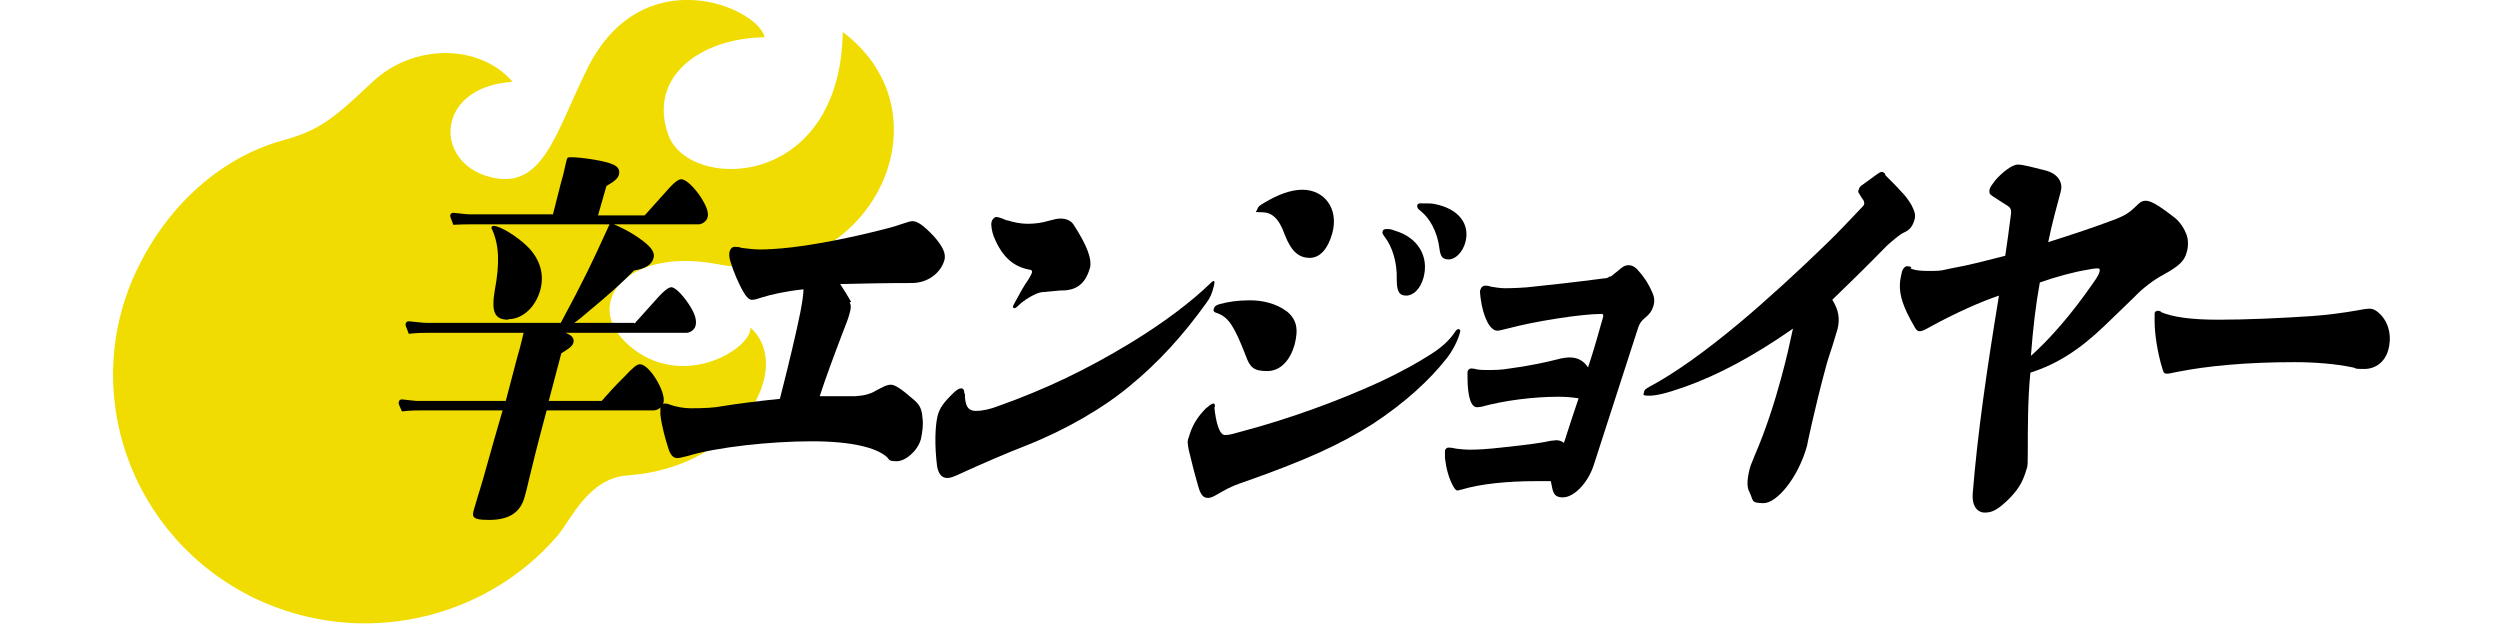 <?xml version="1.0" encoding="UTF-8"?>
<svg id="_レイヤー_1" data-name="レイヤー_1" xmlns="http://www.w3.org/2000/svg" version="1.1" viewBox="0 0 477 119">
  <!-- Generator: Adobe Illustrator 29.8.1, SVG Export Plug-In . SVG Version: 2.1.1 Build 2)  -->
  <defs>
    <style>
      .st0 {
        fill: #f0dc00;
      }
    </style>
  </defs>
  <path class="st0" d="M143.2,62.6c0,4.1-13.3,12.1-23.3,3.2-9-7.9-.3-18.7,17-15.4,28.2,5.4,45.6-27.9,23.9-44.3-.5,30.2-29.4,30.5-33.3,19.6-3.9-11,6-18.4,18.4-18.6-1.3-5.7-23.4-15.2-33.9,6.1-6.1,12.4-8.4,23.1-18.4,20.6-10.9-2.7-10.7-17.2,4.2-18.2-6.2-7.2-18.8-7.4-26.7,0-7.9,7.5-10.4,9.3-17.2,11.2-11.8,3.3-21.7,12.3-27.5,24.1-11.6,23.5-1.6,51.8,22.3,63.3,20.2,9.6,43.8,4.1,57.6-11.9,2.6-3,5.9-11.1,13.5-11.6,21.3-1.5,31.8-20.4,23.5-28.1Z"/>
  <path d="M121.1,61.7l3.5-3.9c1.9-2.2,2.9-3,3.5-3s1.9,1.1,3.3,3.2c1.2,1.8,1.6,3.1,1.3,4.2-.2.7-1,1.3-1.7,1.3h-23.1c1.3.5,1.7,1.1,1.5,1.9-.2.8-1.5,1.5-2.3,2l-2.4,9.1h10.1c1.7-1.9,2-2.3,4.4-4.7,1.6-1.7,2.3-2.3,2.9-2.3,1.8,0,5,5.3,4.5,7.3-.2.8-1,1.5-1.9,1.5h-20.4c-1.8,6.7-2.8,10.8-3.3,12.9-.3,1.3-.7,3-.9,3.6-.8,3-3,4.4-6.8,4.4s-3.2-.8-2.6-2.9c.1-.4.5-1.7.9-3,.5-1.5,2.1-7.5,4.3-15h-14.9c-1.4,0-2.9,0-4.3.2-.7-1.5-.7-1.6-.6-1.8,0-.3.3-.5.6-.5,1,.1,2.4.3,3,.3h16.8l2.1-8c.3-1,.8-2.8,1.3-5h-17.7c-1.4,0-2.8,0-4.2.2-.6-1.6-.7-1.7-.6-1.9,0-.3.3-.5.6-.5,1.1.1,2.6.3,3.3.3h25.7c4.7-8.8,5.5-10.5,9.3-18.8h-25.5c-1.4,0-2.8,0-4.3.1-.6-1.5-.6-1.6-.6-1.8,0-.3.3-.5.6-.5,1.1.1,2.5.3,3.2.3h15.8l1.5-5.9c.7-2.4.8-3.3,1.1-4.4.1-.5.2-.6.8-.6,2.1,0,6.7.7,8.1,1.4.9.4,1.3,1,1.1,1.9-.2.7-.7,1.2-2.4,2.2l-1.6,5.6h8.9c2.4-2.7,2.7-3,3.5-3.9,1.9-2.2,2.8-3,3.5-3s2,1,3.5,3.1c1.2,1.8,1.8,3.2,1.5,4.2-.2.7-1,1.3-1.7,1.3h-16.2c1.1.4,3.2,1.5,4.5,2.4,2.5,1.7,3.4,2.8,3.1,4-.3,1.3-1.6,2.1-3.7,2.4-2.7,2.7-4.6,4.4-8.8,7.9-.8.7-1.9,1.6-2.6,2.1h11.3,0ZM97,61c-2.6,0-3.3-1.4-2.6-5.6,1-5.3.8-8.7-.5-11.6-.1-.2-.2-.3-.1-.4,0-.2.2-.3.4-.3,1.2,0,4.5,2,6.5,4,2.3,2.3,3.2,5.2,2.4,8.2-.9,3.3-3.4,5.6-6.1,5.6Z"/>
  <path d="M162.1,57.7c.3.5.3,1.1,0,2.1-.2.8-.6,1.9-1.4,3.9-1.5,3.9-3.3,8.8-4.3,11.9h2.1c1.8,0,3.6,0,4.6,0,1.7-.1,2.9-.4,3.9-1,1.5-.8,2.2-1.2,3-1.2s2.1.9,4.5,3c1,.9,1.4,1.7,1.5,3.3.2,1.3,0,2.7-.3,4.1-.6,2.2-2.9,4.2-4.6,4.2s-1.3-.3-2-.9c-1.9-1.6-6.3-2.9-14.2-2.9s-18.1,1.1-23.7,2.8c-1.1.3-1.7.4-2,.4-.7,0-1.2-.5-1.6-1.6-.7-2.1-1.4-4.8-1.6-6.7,0-.6,0-1,0-1.5,0-.4.5-.6.8-.6s.6,0,1,.2c1.1.4,2.6.7,4,.7,2.6,0,4.5-.1,6-.4,2.4-.4,7-1,11-1.4,1.8-7,3.2-13,3.9-16.5.4-2.1.6-3.5.6-4.4-3.6.4-6.2,1-8.1,1.6-1.2.4-1.4.4-1.8.4s-1-.5-1.5-1.4c-1-1.7-2-4.1-2.5-5.8-.3-.8-.3-1.6-.2-2,.2-.6.5-.9,1-.9s.7,0,1.3.2c.9.1,2.3.3,3.5.3s3.4-.1,6-.4c5-.6,11.2-1.8,17.8-3.5,1.3-.3,2.5-.7,3.7-1.1.7-.2,1.1-.4,1.6-.4.9,0,2,.7,4,2.8,1.9,2.1,2.4,3.5,2.1,4.6-.7,2.5-3.2,4.4-6.2,4.4-4.8,0-9.5.1-13.7.2.8,1.2,1.4,2.2,2.1,3.4h0Z"/>
  <path d="M184.1,75.1c0,2.5.7,3.3,2.1,3.3s2.9-.4,4.2-.9c9.3-3.3,17.1-7.1,25.2-12,6.4-3.9,11.7-7.9,15.4-11.5.3-.3.5-.4.6-.4s.2.3,0,1c-.4,1.6-.7,2.2-1.5,3.3-4.3,6-9.1,11.3-14.5,15.7-5,4.2-12.2,8.4-19.8,11.4-4.1,1.6-8.7,3.6-12.4,5.3-1.3.6-2,.9-2.6.9-1.1,0-1.7-.7-2-2.2-.5-4-.4-7.6.1-9.7.4-1.4,1-2.4,3.2-4.5.6-.5.9-.7,1.3-.7s.6.3.6,1h0ZM192.1,42c1.2.4,2.6.7,4,.7s2.8-.2,4.1-.6c.8-.2,1.5-.4,2.1-.4,1.2,0,2,.4,2.5,1.1,2.8,4.3,3.5,6.7,3.2,8.2-.8,2.8-2.2,4.2-4.8,4.4-1.3,0-2.4.2-3.8.3-.8,0-1.4.2-2.2.6-.8.4-2,1.1-3,2.1-.3.3-.5.4-.6.4-.2,0-.4-.1-.3-.4,0-.1.2-.4.4-.8.7-1.3,1.6-3,2.6-4.4.4-.7.5-.9.6-1.2,0-.3,0-.4-.2-.5-3.1-.5-5.4-2.2-7.1-6.4-.3-.8-.6-2.2-.4-2.8.1-.4.5-.9.9-.9s1.2.3,2.1.7Z"/>
  <path d="M231.7,77.7c.3,3,1,5.3,2,5.3s1.4-.2,3.3-.7c9-2.4,18.1-5.7,26.2-9.4,4.1-1.9,7.7-3.9,10.7-5.9,1.7-1.2,2.9-2.4,3.8-3.8.2-.3.4-.4.6-.4s.4.2.3.5c-.4,1.6-1.4,3.6-2.6,5.1-3.2,4.1-8,8.5-14.1,12.5-6.2,3.9-12.6,6.9-25.5,11.4-1.5.5-2.9,1.3-4.1,2-.7.4-1.2.7-1.8.7-.8,0-1.4-.4-1.9-2.3-.7-2.4-1.3-4.8-1.8-6.9-.2-1.1-.3-1.7,0-2.3.6-2.2,1.6-3.9,3.3-5.6.6-.5,1.1-.9,1.4-.9s.3.2.3.7h0ZM245.4,59.3c2,1.6,2.4,3.4,1.6,6.5-.8,2.8-2.6,5-5.2,5s-3.3-.7-4.1-2.9c-2.2-5.7-3.3-7.3-5.3-8.1-.7-.2-1-.4-.8-.9.1-.4.4-.7,1.2-.9,1.5-.4,3.3-.7,5.7-.7s5,.6,7,2.1h0ZM254.2,44.5c-.8,2.9-2.3,4.7-4.3,4.7s-3.5-1.1-4.8-4.5c-1.1-3.1-2.5-4.2-4.3-4.2s-1-.1-.9-.6c.1-.4.4-.7,1.3-1.2,2.5-1.5,5-2.5,7.3-2.5,4.1,0,7,3.5,5.7,8.3ZM266.1,44c4.5,1.3,6.6,5,5.5,9-.6,2.1-1.9,3.4-3.3,3.4s-1.8-.9-1.8-3.1c.1-3.1-.8-6.2-2.3-8.1-.4-.6-.5-.7-.4-1,0-.3.3-.5.7-.5s1,0,1.6.3ZM273.6,38.9c4.8.9,6.9,3.9,6,7.3-.5,1.9-1.9,3.3-3.2,3.3s-1.6-.7-1.8-2.4c-.4-2.8-1.7-5.4-3.6-6.9-.6-.4-.6-.7-.6-1,0-.2.3-.4.5-.4,1.3,0,2.2,0,2.7.1h0Z"/>
  <path d="M307.3,52.8c.6-.5,1.4-1.1,2.1-1.7.5-.4.9-.5,1.4-.5s.9.2,1.5.7c1.2,1.3,2.2,2.7,3,4.6.4.9.4,1.7.2,2.4-.3,1-.7,1.6-1.8,2.5-.5.4-.9,1-1.1,1.6-3,9.3-5.8,17.9-8.6,26.6-1.2,3.4-3.8,5.9-5.8,5.9s-1.9-1.3-2.3-3.1h-2.7c-5.6,0-10.6.5-14.3,1.6-.5.1-.7.2-.8.2s-.4-.1-.7-.6c-1-1.7-1.5-3.8-1.7-5.6,0-.5,0-1,0-1.4,0-.3.4-.6.6-.6s.7,0,1.5.2c.9.1,1.8.2,2.4.2,1.8,0,3.5-.1,6.2-.4,5.6-.6,7.7-.9,9.5-1.3.4,0,.7-.1,1-.1.5,0,1,.1,1.5.5,1.3-4.1,2-6.1,2.8-8.5-1.3-.2-2.5-.3-3.9-.3-4.6,0-10.3.7-14.6,1.9-.6.1-.8.1-.9.1-1.1,0-1.8-1.9-1.8-5.8,0-.6,0-.7,0-.9,0-.4.4-.7.7-.7s.9.1,1.2.2c.7.1,1.3.1,2,.1,1.1,0,2.5,0,4.2-.3,3.2-.4,7.1-1.2,9.7-1.9.6-.1,1.1-.2,1.7-.2,1.6,0,2.7.7,3.5,1.9,1.1-3.3,2-6.5,2.9-9.7,0-.3,0-.5-.3-.5-3.9,0-12.8,1.4-18,2.8-.8.2-1.6.4-1.9.4-1.4,0-2.7-2.5-3.2-6.2-.1-1-.2-1.4,0-1.7.1-.4.5-.7.8-.7s.6,0,1.2.2c.6.1,1.7.3,2.7.3s4-.1,5.3-.3c2.9-.3,7.6-.8,13.7-1.6.4,0,.6-.1,1-.4h0Z"/>
  <path d="M359.7,33.4c1.6,1.6,2.5,2.5,3.1,3.2.7.7,1.3,1.5,1.9,2.5.7,1.4.8,1.9.6,2.8-.4,1.3-.9,2-2.1,2.5-.8.4-2.1,1.5-3.2,2.5-3.8,3.9-7,7-10.4,10.3,1.2,1.9,1.5,3.6,1,5.6-.2.7-.6,2-1,3.3-.4,1.2-.8,2.4-1,3.1-1.3,4.7-2.2,8.6-2.9,11.6-.4,1.9-.8,3.5-.9,4.2-1.7,6.2-5.8,11-8.3,11s-1.9-.5-2.7-2.1c-.5-.9-.5-2.2,0-4.3.2-.9.6-1.6,1-2.7,2.1-4.8,3.9-10.5,5-14.6,1.2-4.4,1.6-6.4,2.3-9.6-7.6,5.3-14.2,8.8-20.6,11.1-3.7,1.3-5.5,1.7-6.9,1.7s-1-.3-.9-.7c0-.4.3-.6,1-1,4.7-2.5,10.5-6.6,17.2-12.2,4.7-3.9,11.7-10.3,16.6-15.1,2.3-2.2,4.6-4.7,6.9-7.1.2-.2.3-.4.3-.5,0-.1,0-.3-.1-.6-.3-.4-.6-.9-.9-1.4-.2-.3-.2-.5,0-.8,0-.3.3-.6.6-.8,1.5-1.1,2.4-1.7,2.9-2.1.3-.2.6-.4.8-.4s.5.1.7.4h0Z"/>
  <path d="M364.5,51.2c.9.4,1.8.5,4,.5s2.2-.2,3.8-.5c3.9-.7,6.7-1.5,10.3-2.4.3-2.1.7-4.7,1.1-8,.1-.9-.2-1.2-.6-1.5-1-.6-2-1.3-2.8-1.8-.7-.4-.8-.7-.7-1.3.1-.5.5-1,1.1-1.8,1.3-1.5,3.2-3,4.3-3s3.1.6,5.2,1.1c2.7.7,3.4,2.5,3,4-.8,3-1.7,6.2-2.4,9.7,4.7-1.5,8.4-2.7,12.9-4.4,1.7-.7,2.5-1.1,4.1-2.7.6-.6,1-.8,1.6-.8.9,0,2.3.7,5.6,3.3,1,.8,1.8,2.1,2.2,3.2.3.8.4,2.2,0,3.4-.4,1.5-1.3,2.5-4.4,4.2-1.7.9-3.9,2.5-5.5,4.2-2.3,2.2-4.2,4.1-5.8,5.6-4.8,4.6-9.1,7.3-14.1,8.9-.5,4.8-.5,10.6-.5,15.3,0,1.6,0,2.6-.2,3-.7,2.4-1.4,3.7-3.2,5.6-2.3,2.3-3.4,2.8-4.8,2.8s-2.5-1.2-2.3-3.7c.9-11.3,2.7-23.7,5-37.7-3.3,1.1-8.3,3.3-13.2,6-1.2.7-1.6.8-2,.8s-.7-.4-1-1c-2.1-3.6-2.8-5.9-2.7-8,0-.7.3-1.9.4-2.4.2-.6.6-1,.9-1s.6,0,.9.2h0ZM399.3,54.1c.8-1.1,1.2-1.8,1.3-2.3.1-.4,0-.6-.4-.6s-1.2.1-2.1.3c-2.5.4-6.1,1.4-8.9,2.4-.8,4.4-1.3,8.7-1.7,14,3.6-3.2,7.8-8,11.8-13.8Z"/>
  <path d="M412.2,59.5c2.3,1,5.8,1.5,11.1,1.5s12-.3,17.9-.7c2.8-.2,5.9-.6,8.7-1.1.7-.1,1.4-.3,2.2-.3s1.4.4,2.2,1.2c1.7,1.9,2,4.4,1.4,6.6-.6,2.3-2.4,3.7-4.6,3.7s-1.3-.1-2.2-.3c-3.4-.7-7.3-1-11.1-1-9,0-16.7.7-22.6,1.9-.6.1-1.2.3-1.7.3s-.7-.1-.9-.9c-.9-2.9-1.5-6.5-1.5-9.2,0-.6,0-1,0-1.4,0-.3.3-.5.6-.5s.3,0,.7.2h0Z"/>
</svg>